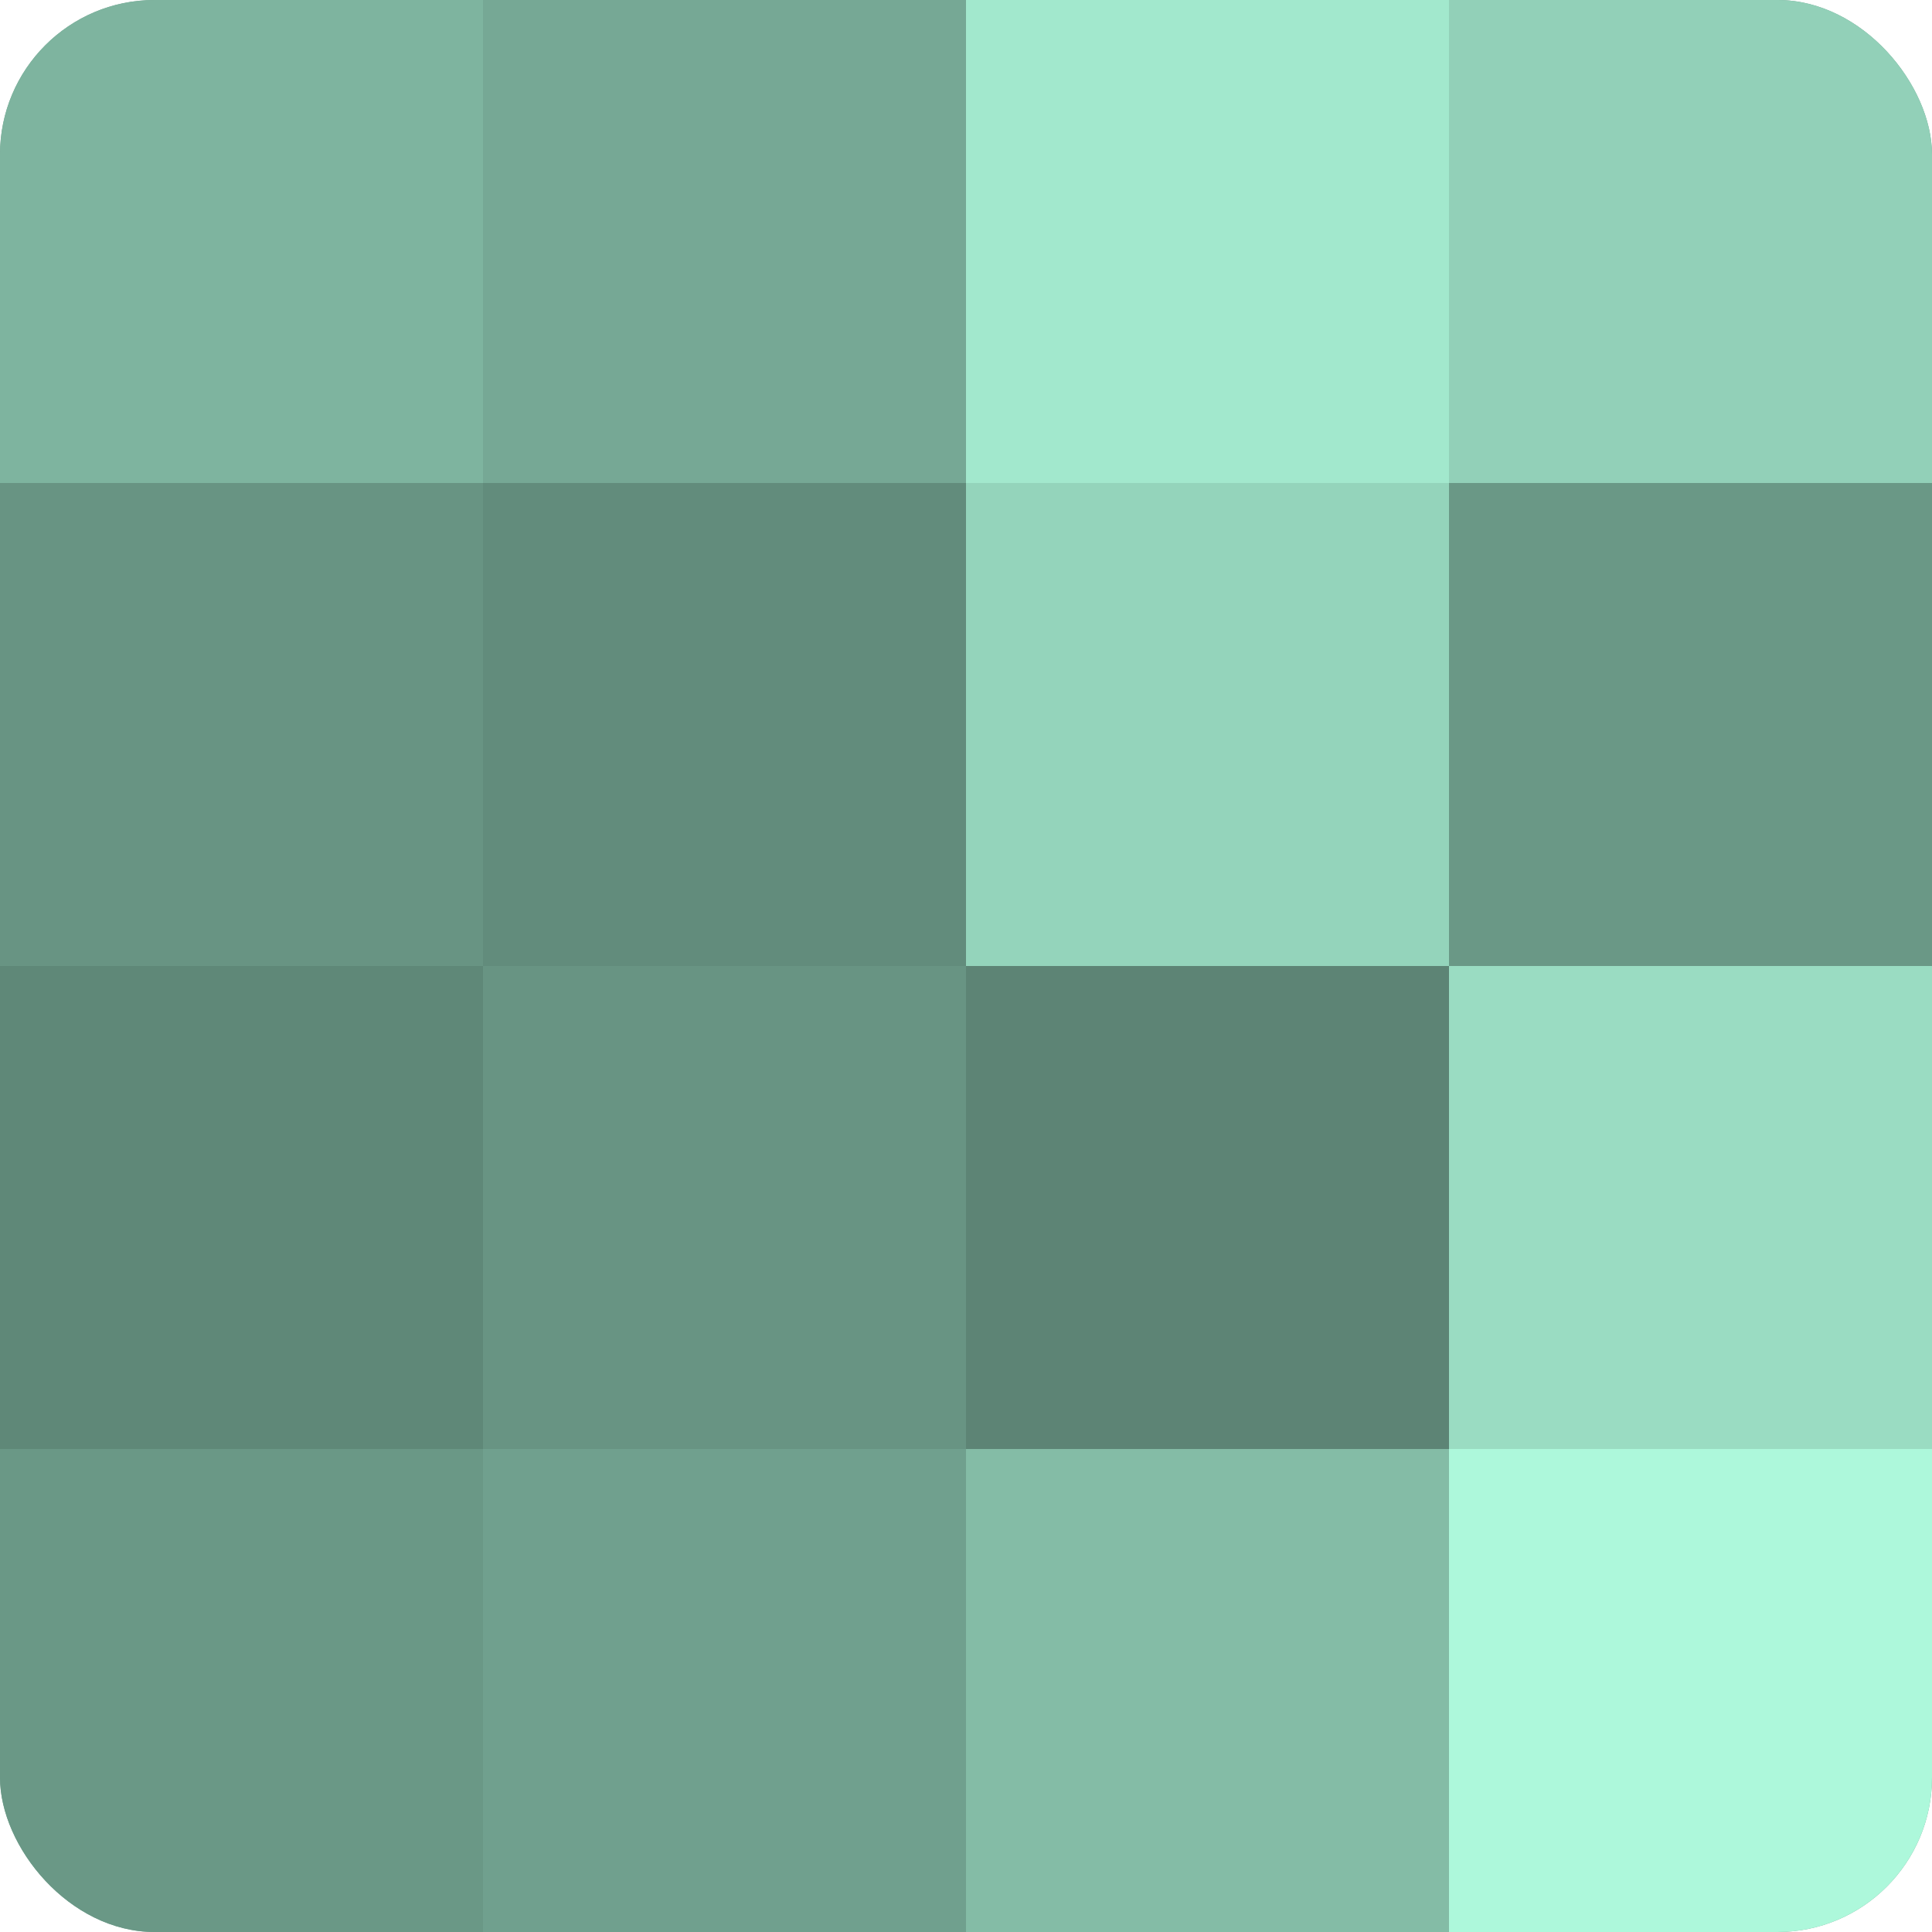 <?xml version="1.0" encoding="UTF-8"?>
<svg xmlns="http://www.w3.org/2000/svg" width="60" height="60" viewBox="0 0 100 100" preserveAspectRatio="xMidYMid meet"><defs><clipPath id="c" width="100" height="100"><rect width="100" height="100" rx="8" ry="8"/></clipPath></defs><g clip-path="url(#c)"><rect width="100" height="100" fill="#70a08e"/><rect width="25" height="25" fill="#7eb49f"/><rect y="25" width="25" height="25" fill="#689483"/><rect y="50" width="25" height="25" fill="#5f8878"/><rect y="75" width="25" height="25" fill="#6a9886"/><rect x="25" width="25" height="25" fill="#76a895"/><rect x="25" y="25" width="25" height="25" fill="#628c7c"/><rect x="25" y="50" width="25" height="25" fill="#689483"/><rect x="25" y="75" width="25" height="25" fill="#70a08e"/><rect x="50" width="25" height="25" fill="#a2e8cd"/><rect x="50" y="25" width="25" height="25" fill="#94d4bb"/><rect x="50" y="50" width="25" height="25" fill="#5d8475"/><rect x="50" y="75" width="25" height="25" fill="#84bca6"/><rect x="75" width="25" height="25" fill="#92d0b8"/><rect x="75" y="25" width="25" height="25" fill="#6a9886"/><rect x="75" y="50" width="25" height="25" fill="#9adcc2"/><rect x="75" y="75" width="25" height="25" fill="#adf8db"/></g></svg>
